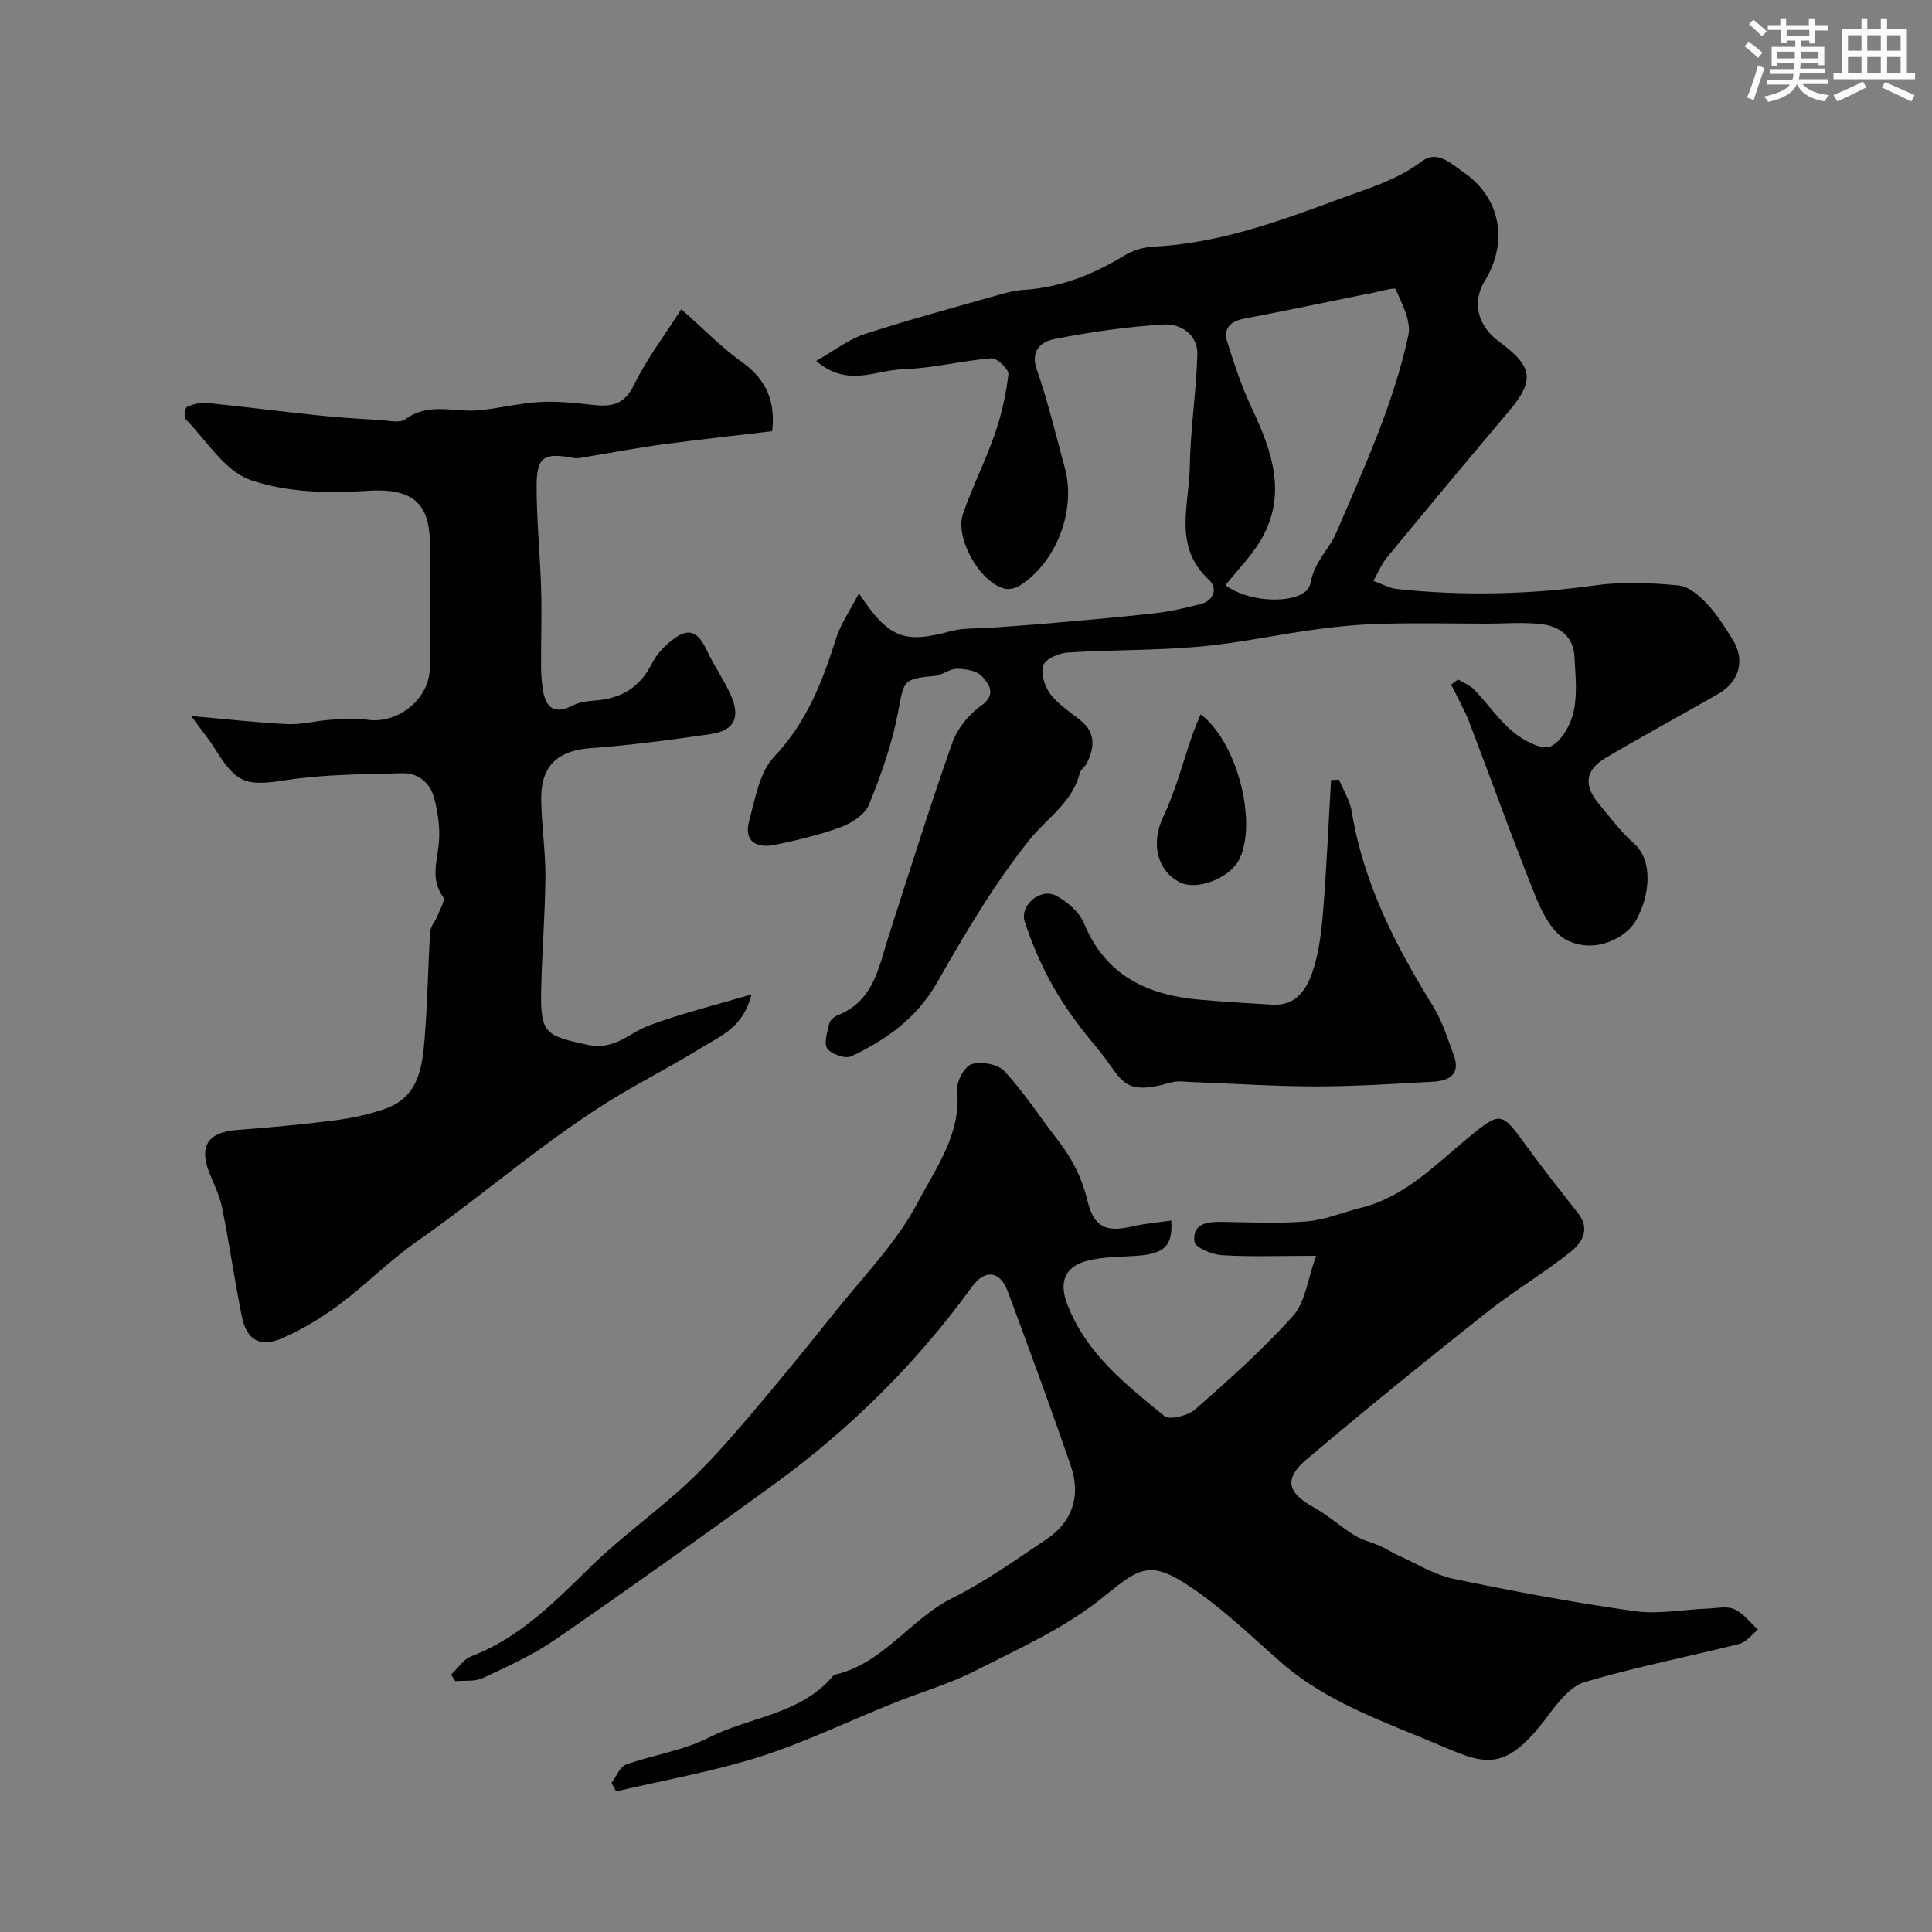 <svg enable-background="new 0 0 400 400" viewBox="0 0 400 400" xmlns="http://www.w3.org/2000/svg"><rect x="0" y="0" width="400" height="400" fill="#808080" stroke="none"/><g fill="#010103"><path d="m93.4 346.71c1.37-1.29 2.53-3.17 4.16-3.79 10.19-3.89 17.45-11.45 25.02-18.83 6.11-5.95 13.14-10.94 19.41-16.73 4.53-4.19 8.65-8.86 12.67-13.57 6.28-7.36 12.4-14.87 18.44-22.43 5.86-7.34 12.65-14.25 16.94-22.45 3.7-7.08 9-14.14 8.13-23.2-.17-1.78 1.52-4.93 2.98-5.38 2.01-.61 5.47-.02 6.81 1.43 4.07 4.43 7.38 9.55 11.08 14.33 2.9 3.75 4.97 7.75 6.1 12.47 1.33 5.57 3.86 6.61 9.21 5.37 2.66-.61 5.41-.83 8.14-1.23.38 5.23-1.42 6.89-7.09 7.3-3.42.25-6.95.17-10.24 1.01-4.81 1.23-5.91 4.53-4.21 8.98 3.89 10.21 12.13 16.65 20.12 23.19 1.09.89 4.91-.08 6.41-1.4 7.02-6.17 14.04-12.43 20.26-19.38 2.51-2.81 2.96-7.47 4.75-12.4-7.66 0-13.62.24-19.54-.13-2.02-.13-5.49-1.58-5.64-2.77-.5-3.81 2.67-4.16 5.74-4.12 5.83.08 11.69.38 17.49-.1 3.79-.31 7.46-1.89 11.21-2.81 9.11-2.25 15.33-8.85 22.22-14.51 6.84-5.62 6.85-5.47 12.28 2 3.37 4.63 6.93 9.12 10.47 13.63 2.64 3.36.75 6.18-1.61 8.05-5.62 4.45-11.85 8.15-17.47 12.61-12.52 9.93-24.95 20-37.15 30.32-4.76 4.02-3.93 6.91 1.51 9.91 2.98 1.64 5.55 4.01 8.45 5.8 1.58.98 3.5 1.41 5.23 2.18 1.33.59 2.55 1.41 3.88 2 3.77 1.68 7.43 4 11.39 4.82 12.42 2.59 24.92 4.92 37.48 6.69 4.95.7 10.14-.34 15.22-.54 1.83-.07 3.92-.56 5.43.14 1.88.87 3.28 2.77 4.89 4.22-1.27 1.01-2.4 2.58-3.83 2.95-10.67 2.7-21.52 4.79-32.06 7.92-2.99.89-5.57 4.26-7.63 7.02-8.66 11.63-12.86 10.11-21.77 6.3-11.58-4.95-23.83-8.94-33.6-17.53-5.68-4.99-11.17-10.29-17.33-14.62-9.67-6.81-11.54-5.07-19.57 1.41-7.74 6.24-17.19 10.45-26.16 15.03-5.48 2.79-11.49 4.52-17.22 6.82-9.19 3.69-18.17 8.06-27.58 11.05-9.67 3.07-19.75 4.82-29.66 7.15-.32-.59-.63-1.18-.95-1.77.99-1.3 1.72-3.32 3.01-3.78 5.6-2.03 11.74-2.85 16.97-5.52 8.44-4.31 18.76-4.79 25.54-12.43.22-.25.45-.6.73-.67 10.05-2.3 15.57-11.52 24.37-15.89 6.79-3.37 13.03-7.88 19.37-12.1 5.36-3.57 7.26-8.93 5.1-15.22-4.17-12.14-8.62-24.19-13.09-36.23-1.56-4.19-4.72-4.52-7.34-.91-11.51 15.89-25.29 29.52-41.14 41.03-14.93 10.84-29.94 21.56-45.12 32.03-4.65 3.21-9.9 5.58-15.04 8-1.64.77-3.79.46-5.71.64-.29-.47-.57-.92-.86-1.36z"/><path d="m177.83 122.85c6.27 9.46 9.45 10.42 19.12 7.8 2.5-.68 5.24-.47 7.87-.66 4.09-.31 8.18-.57 12.27-.93 7.35-.65 14.7-1.26 22.03-2.1 3.2-.36 6.38-1.1 9.5-1.91 2.84-.74 3.45-3.39 1.72-4.97-7.56-6.9-4.11-15.53-4-23.52.11-7.72 1.34-15.41 1.56-23.13.12-4.17-3.45-6.44-6.91-6.24-7.63.44-15.27 1.55-22.78 3.03-2.34.46-4.98 2.17-3.58 6.2 2.33 6.72 3.99 13.67 5.85 20.54 2.35 8.69-1.76 19.44-9.31 24.26-.88.56-2.26.9-3.23.65-5.11-1.33-10.31-10.5-8.55-15.54 1.95-5.6 4.66-10.93 6.6-16.53 1.37-3.96 2.3-8.14 2.79-12.29.12-1.02-2.36-3.42-3.5-3.33-6.15.49-12.24 2.09-18.38 2.27-5.55.16-11.49 3.86-17.91-1.73 3.72-2.11 6.67-4.45 10.03-5.55 9.26-3.02 18.69-5.54 28.06-8.21 1.55-.44 3.16-.83 4.76-.93 7.63-.47 14.44-3.17 20.91-7.1 1.73-1.05 3.92-1.75 5.94-1.85 13.42-.67 25.74-5.09 38.2-9.73 6.08-2.27 12.16-3.93 17.45-7.93 3.28-2.47 6.2.57 8.62 2.21 7.74 5.26 9.39 14.49 4.45 22.52-2.68 4.36-1.53 9.3 2.92 12.55 7.13 5.21 7.45 8.1 2 14.53-8.49 10.02-16.88 20.13-25.24 30.26-1 1.22-1.61 2.77-2.74 4.78 1.94.69 3.33 1.51 4.8 1.67 13.83 1.48 27.6 1.14 41.41-.78 5.56-.77 11.34-.47 16.96.04 2.06.19 4.26 2.08 5.82 3.73 2.11 2.23 3.79 4.91 5.42 7.54 2.6 4.17 1.37 8.68-3.02 11.2-7.73 4.43-15.57 8.67-23.24 13.2-4.34 2.57-4.69 5.74-1.43 9.62 2.33 2.77 4.51 5.75 7.2 8.12 4.15 3.65 3.27 10.99.41 16.02-1.88 3.31-8.18 7.01-14.25 4.04-2.86-1.4-5-5.37-6.33-8.64-4.87-12.03-9.22-24.28-13.86-36.4-1.04-2.71-2.51-5.26-3.79-7.88.47-.36.95-.72 1.42-1.08 1.14.7 2.49 1.21 3.39 2.15 2.76 2.88 5.05 6.28 8.1 8.78 2.09 1.71 5.75 3.72 7.61 2.95 2.27-.94 4.22-4.47 4.83-7.2.81-3.65.37-7.63.17-11.45-.22-4.1-3.08-6.21-6.71-6.66-3.77-.47-7.64-.12-11.46-.12-7.2-.01-14.41-.16-21.61.02-4.58.12-9.17.55-13.71 1.16-8.08 1.1-16.08 2.86-24.19 3.58-9.06.81-18.2.64-27.28 1.22-1.8.12-4.56 1.33-5.01 2.66-.56 1.68.29 4.39 1.47 5.95 1.64 2.17 4.13 3.71 6.29 5.48 3.16 2.59 2.84 5.66 1.23 8.88-.36.72-1.25 1.25-1.43 1.99-1.56 6.16-6.84 9.33-10.46 13.87-7.25 9.08-13.25 19.25-19.02 29.39-4.23 7.43-10.53 11.93-17.82 15.37-1.22.58-4.11-.41-4.96-1.58-.78-1.08-.01-3.43.38-5.15.15-.69 1-1.47 1.7-1.75 7.56-2.93 8.55-10.02 10.63-16.47 4.3-13.31 8.47-26.67 13.12-39.87 1.04-2.94 3.38-5.92 5.94-7.71 3.37-2.37 1.69-4.52.26-6.12-1.05-1.18-3.41-1.55-5.2-1.58-1.5-.02-2.99 1.31-4.54 1.47-6.78.67-6.38.82-7.72 7.84-1.23 6.43-3.48 12.74-5.96 18.83-.82 2.02-3.51 3.79-5.74 4.62-4.39 1.63-9.02 2.71-13.63 3.68-3.8.8-6.62-.56-5.43-4.97 1.25-4.6 2.13-10.05 5.16-13.25 6.74-7.11 10-15.53 12.82-24.48.93-2.97 2.83-5.66 4.74-9.35zm75.89-1.7c5.43 4.12 16.84 3.94 17.59-.38.77-4.47 3.88-7.02 5.39-10.56 5.69-13.33 11.84-26.58 14.89-40.83.62-2.91-1.33-6.5-2.65-9.54-.17-.4-3.62.61-5.55.97-.32.06-.65.1-.98.17-8.28 1.68-16.55 3.42-24.85 5-2.79.53-4.33 2.01-3.5 4.7 1.47 4.75 3.08 9.51 5.19 14 4.21 8.97 7.32 17.94 1.66 27.35-1.91 3.17-4.61 5.89-7.19 9.12z"/><path d="m39.58 148.25c8.03.7 14.03 1.41 20.04 1.67 2.9.12 5.84-.7 8.77-.9 2.51-.17 5.1-.41 7.55-.02 6.44 1.01 13.05-4.32 13.05-10.81 0-8.66.03-17.33-.01-25.99-.04-8.58-4.36-11.16-12.85-10.58-8.07.55-16.79.35-24.29-2.25-5.31-1.84-9.08-8.17-13.42-12.61-.4-.41-.14-2.31.29-2.51 1.23-.57 2.73-.96 4.07-.83 7.65.77 15.27 1.76 22.92 2.56 4.27.45 8.56.72 12.85.97 1.82.11 4.2.72 5.4-.16 4.81-3.56 10.05-1.4 15.09-1.84 4.2-.37 8.35-1.46 12.56-1.71 3.6-.21 7.26.14 10.85.56 3.86.45 6.71.21 8.79-4.06 2.6-5.36 6.29-10.2 9.81-15.72 4.78 4.22 8.39 7.98 12.56 10.94 5.16 3.66 6.98 8.34 6.25 14.32-7.65.91-15.28 1.74-22.89 2.76-5.01.67-9.99 1.64-14.98 2.45-1.11.18-2.29.51-3.35.31-6-1.11-7.53-.25-7.54 5.75-.01 7.1.72 14.19.93 21.29.16 5.36-.03 10.72-.01 16.08.01 1.65.12 3.31.38 4.93.61 3.74 2.41 5.14 6.17 3.21 1.39-.71 3.13-.92 4.73-1.04 5.38-.39 9.27-2.78 11.71-7.72.85-1.71 2.3-3.25 3.79-4.49 3.61-3 5.6-2.32 7.58 1.92 1.45 3.1 3.46 5.93 4.86 9.04 2.15 4.75.83 7.5-4.13 8.22-8.25 1.19-16.54 2.31-24.85 2.91-6.61.47-10.25 3.53-10.21 10.38.03 5.43.91 10.87.87 16.3-.06 7.93-.74 15.86-.89 23.8-.16 8.75 1.22 9.1 9.5 10.91 5.75 1.26 8.59-2.38 12.77-3.95 6.56-2.46 13.41-4.13 21.3-6.47-1.69 6.77-6.19 8.48-9.94 10.79-4.55 2.8-9.24 5.38-13.91 7.99-16.34 9.11-30.18 21.73-45.43 32.37-5.63 3.93-10.51 8.92-16.02 13.04-3.6 2.7-7.55 5.09-11.66 6.92-4.75 2.12-7.58.53-8.58-4.44-1.5-7.49-2.58-15.07-4.09-22.57-.51-2.52-1.75-4.89-2.69-7.32-2.1-5.37-.13-8.25 5.64-8.69 6.87-.52 13.74-1.15 20.57-2.03 3.52-.45 7.07-1.23 10.4-2.43 6.9-2.49 7.57-8.78 8.05-14.81.58-7.25.67-14.53 1.12-21.79.07-1.09 1.04-2.11 1.47-3.21.52-1.33 1.71-3.29 1.22-3.97-2.74-3.75-1.17-7.51-.87-11.4.24-3.04-.22-6.26-1.03-9.22s-3.25-5.08-6.39-5.01c-8.07.2-16.23.21-24.18 1.42-8.2 1.25-10.22.9-14.73-6.41-1.27-2.04-2.84-3.92-4.97-6.85z"/><path d="m277.24 161.43c.9 2.2 2.26 4.32 2.63 6.61 2.41 14.78 9.04 27.72 16.81 40.25 1.92 3.1 3.03 6.73 4.31 10.19 1.48 4.02-1.03 5.3-4.35 5.48-8.08.44-16.18.97-24.27.97-8.61-.01-17.21-.6-25.82-.91-1.33-.05-2.75-.29-3.98.06-10.67 3.08-9.96-.63-15.54-7.24-3.25-3.85-6.32-7.94-8.82-12.3-2.48-4.3-4.49-8.96-6.04-13.68-1.13-3.46 3.33-7.13 6.53-5.39 2.3 1.25 4.77 3.36 5.73 5.68 4.45 10.83 13.11 14.87 23.9 15.82 5.04.44 10.09.74 15.14 1.04 4.96.29 7.13-3.34 8.35-7.05 1.31-3.96 1.79-8.27 2.13-12.47.72-8.98 1.1-17.99 1.63-26.99.54-.02 1.1-.05 1.66-.07z"/><path d="m248.58 147.89c7.44 5.6 11.73 21.9 8.12 29.8-1.87 4.08-8.87 6.85-12.51 4.94-4.87-2.55-5.82-8.35-3.38-13.46 2.62-5.5 4.14-11.53 6.17-17.32.46-1.33 1.05-2.6 1.6-3.96z"/></g><path d="m361.2 9.6.8-1c.9.7 1.9 1.4 2.9 2.3l-.9 1.1c-1-1-2-1.8-2.8-2.4zm.5 10.6c.9-2.1 1.6-4.3 2.3-6.7.4.2.8.4 1.3.6-.7 2.1-1.5 4.3-2.2 6.6zm.4-15.2.9-.9c1 .8 2 1.6 2.8 2.4l-1 1c-.9-.9-1.8-1.7-2.7-2.5zm12.5-1.2h1.2v1.4h2.7v1.1h-2.7v2.7h-1.2v-.6h-1.8v1.3h4.9v3.8h-1.2v-.5h-3.7c0 .4-.1.9-.1 1.2h5.1v1h-5.2c0 .5-.1.9-.2 1.2h6v1h-5.2c1.1 1.3 2.9 2 5.5 2.3-.4.4-.7.8-.9 1.3-2.9-.5-4.8-1.6-5.7-3.5h-.1c-.8 1.7-2.7 2.9-5.9 3.6-.2-.4-.6-.8-.9-1.1 2.8-.6 4.6-1.4 5.4-2.5h-4.8v-1h5.3c.1-.3.2-.7.2-1.2h-4.9v-1h5c0-.4 0-.8.1-1.2h-3.5v.5h-1.2v-3.9h4.9v-1.3h-1.8v.5h-1.2v-2.7h-2.7v-1h2.6v-1.4h1.2v1.4h4.7v-1.4zm-6.6 8.3h3.6c0-.4 0-.9 0-1.4h-3.6zm1.9-4.6h4.7v-1.3h-4.7zm6.6 3.2h-3.7v1.4h3.7z" fill="#fafbfc"/><path d="m385.3 3.8h1.3v2.2h2.8v-2.2h1.3v2.2h4.1v9.1h1.7v1.3h-16.9v-1.3h1.7v-9.1h4.1v-2.2zm.4 13.1.7 1.2c-1.8.9-3.8 1.9-6 2.9-.2-.4-.5-.8-.8-1.3 2.3-1 4.3-1.9 6.1-2.8zm-3.1-6.4h2.8v-3.2h-2.8zm0 4.6h2.8v-3.3h-2.8zm4-4.6h2.8v-3.2h-2.8zm0 4.6h2.8v-3.3h-2.8zm3.7 1.9c2.1.9 4.1 1.8 6.1 2.7l-.7 1.3c-2.2-1.1-4.2-2-6.1-2.9zm3.2-9.7h-2.8v3.2h2.8zm-2.8 7.8h2.8v-3.3h-2.8z" fill="#fafbfc"/></svg>